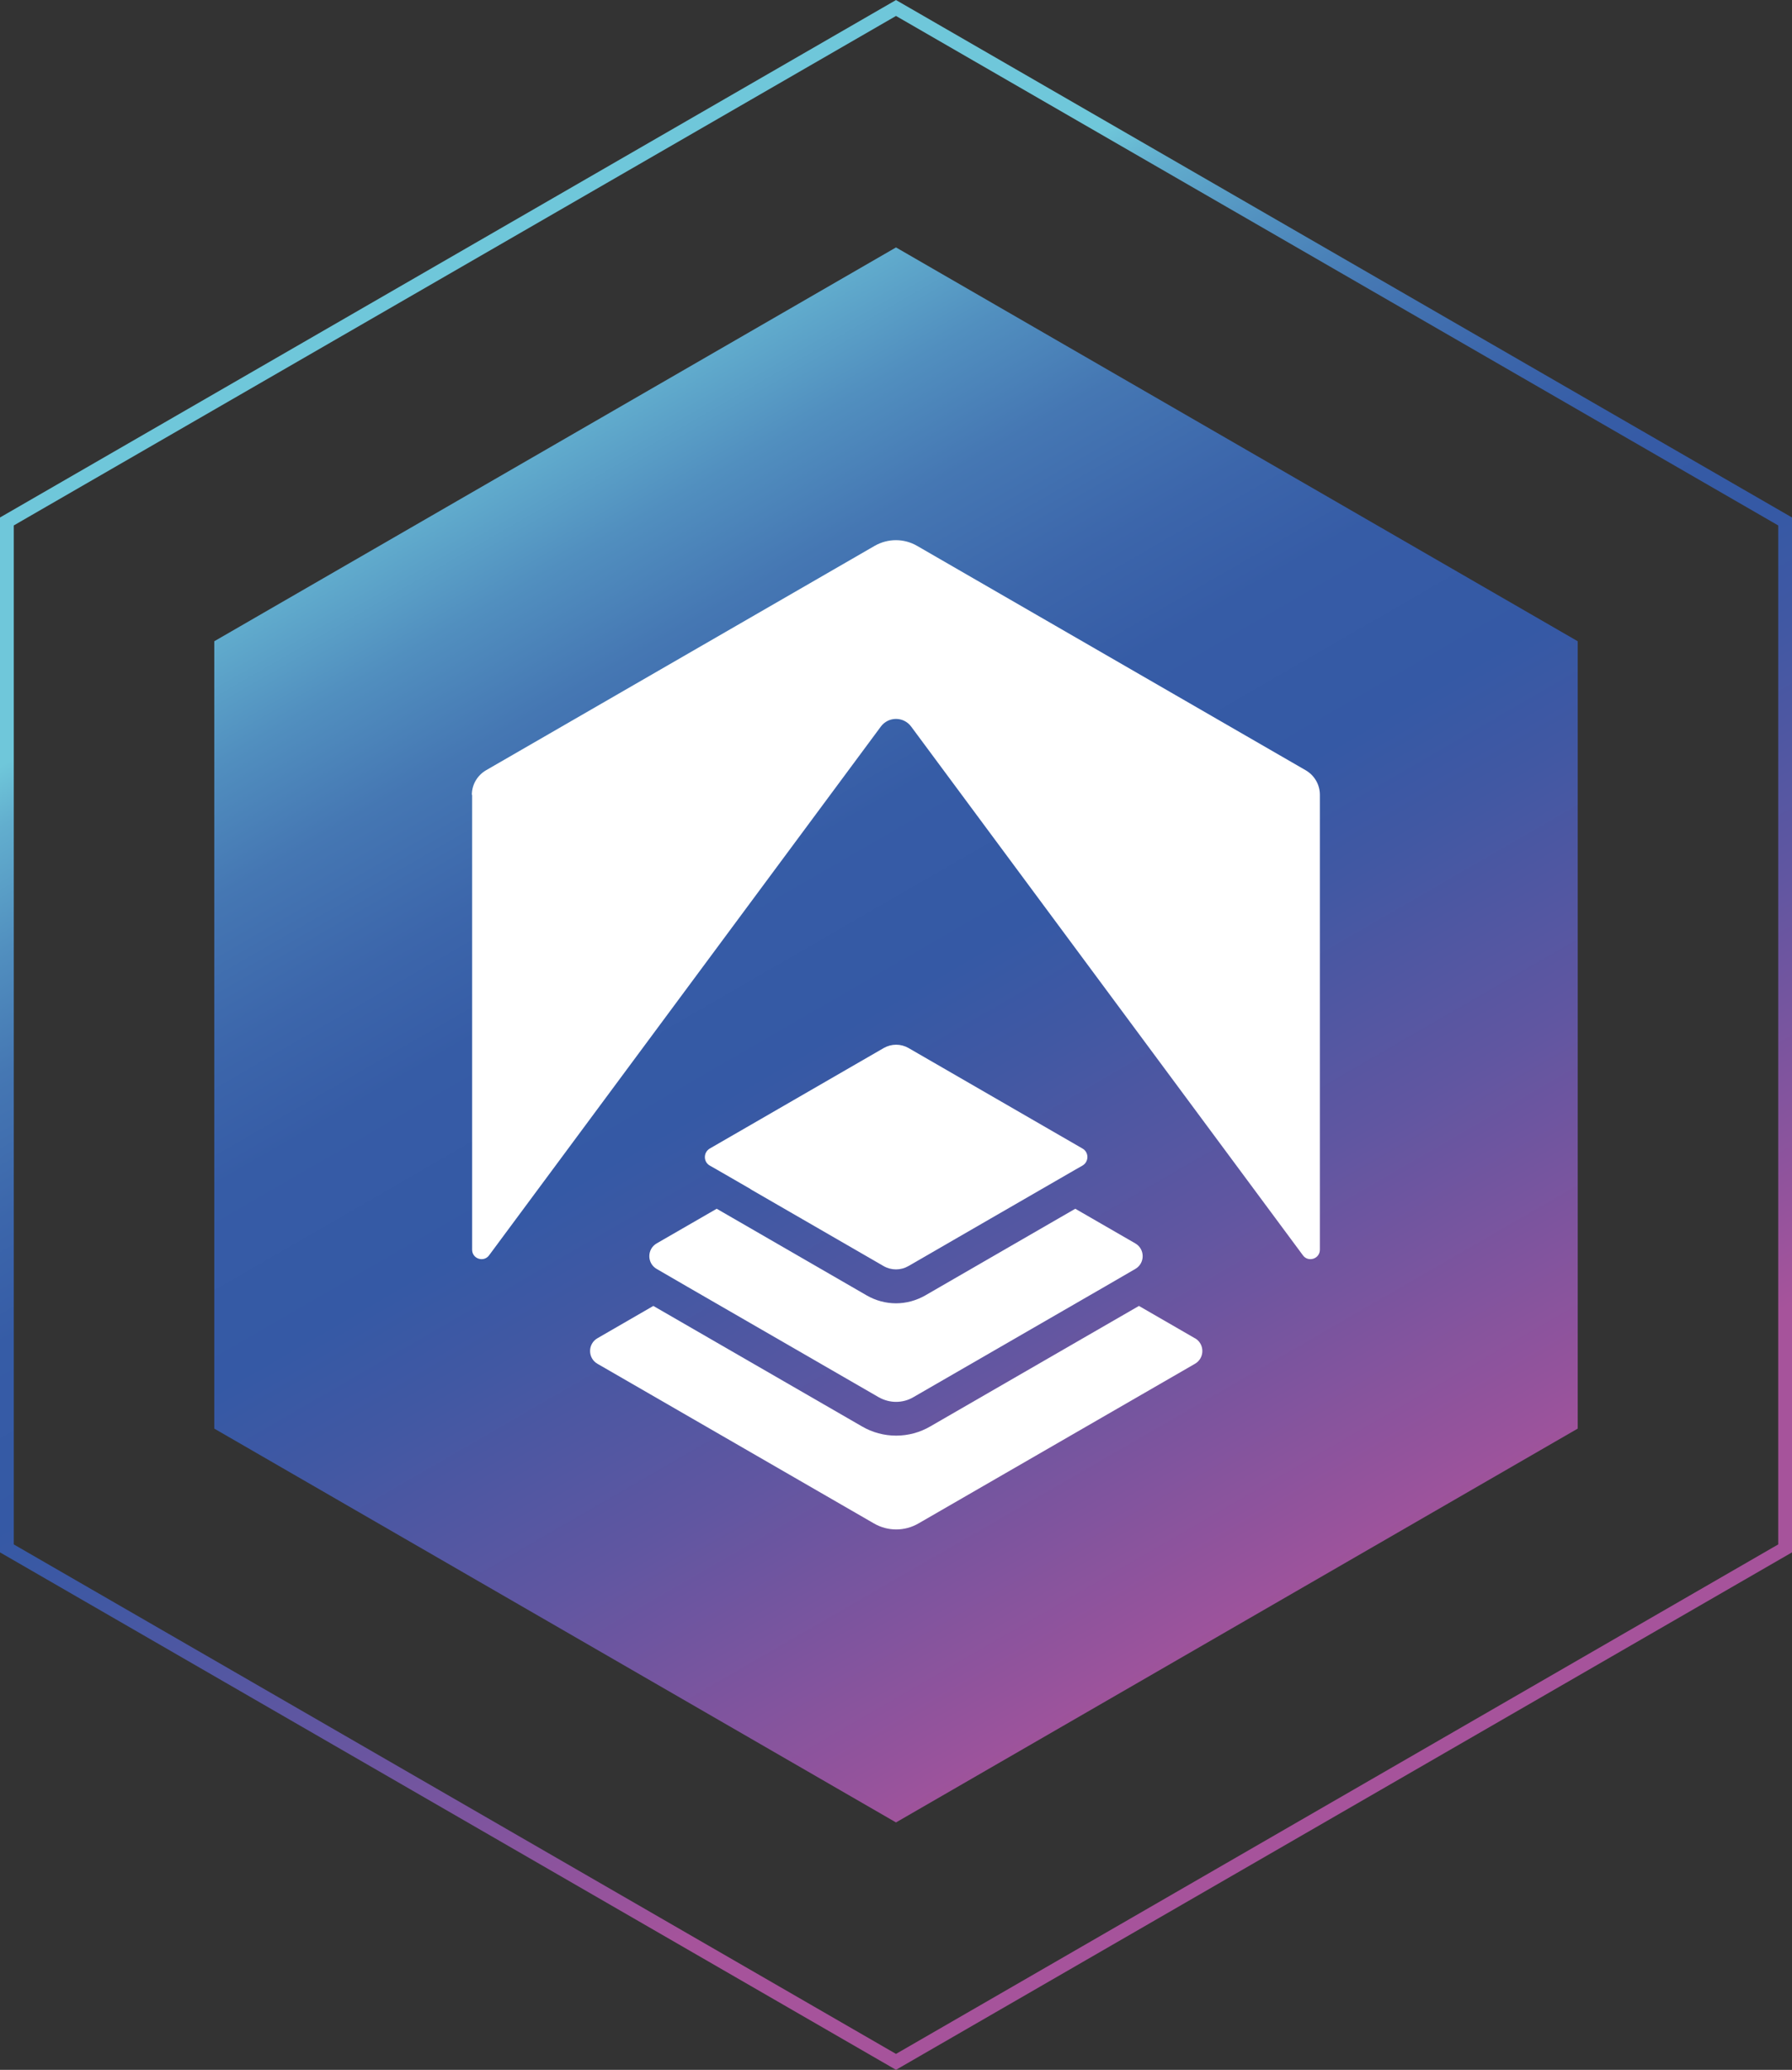 <?xml version="1.0" encoding="UTF-8"?>
<svg xmlns="http://www.w3.org/2000/svg" xmlns:xlink="http://www.w3.org/1999/xlink" viewBox="0 0 130.04 150.16">
  <rect x="0" y="0" width="130.04" height="150.16" fill="#333333" stroke="none"/>
  <defs>
    <style>
      .cls-1 {
        fill: none;
        stroke: url(#linear-gradient-2);
        stroke-miterlimit: 10;
      }

      .cls-1, .cls-2 {
        mix-blend-mode: color-dodge;
      }

      .cls-3 {
        fill: #fff;
      }

      .cls-2 {
        fill: url(#linear-gradient);
      }

      .cls-4 {
        isolation: isolate;
      }
    </style>
    <linearGradient id="linear-gradient" x1="29.39" y1="13.37" x2="99.68" y2="135.11" gradientUnits="userSpaceOnUse">
      <stop offset=".12" stop-color="#6fc7da"/>
      <stop offset=".15" stop-color="#62aece"/>
      <stop offset=".21" stop-color="#518fbf"/>
      <stop offset=".27" stop-color="#4577b3"/>
      <stop offset=".34" stop-color="#3c66ab"/>
      <stop offset=".4" stop-color="#365ca6"/>
      <stop offset=".49" stop-color="#3559a5"/>
      <stop offset=".55" stop-color="#4158a3"/>
      <stop offset=".67" stop-color="#6056a1"/>
      <stop offset=".83" stop-color="#94539c"/>
      <stop offset=".88" stop-color="#a6539b"/>
    </linearGradient>
    <linearGradient id="linear-gradient-2" x1="32.51" y1="18.77" x2="97.53" y2="131.39" xlink:href="#linear-gradient"/>
  </defs>
  <g class="cls-4">
    <g id="Capa_2" data-name="Capa 2">
      <g id="Capa_1-2" data-name="Capa 1">
        <polygon class="cls-2" points="15.55 46.52 15.55 103.64 65.02 132.21 114.49 103.64 114.49 46.52 65.02 17.95 15.55 46.52"/>
        <polygon class="cls-1" points=".5 37.83 .5 112.33 65.02 149.58 129.54 112.33 129.54 37.83 65.02 .58 .5 37.83"/>
        <g id="logo-asl">
          <g>
            <path class="cls-3" d="M86.7,97.08l-4.05-2.34-15.14,8.74c-.75.44-1.61.67-2.48.67s-1.73-.23-2.48-.67l-15.14-8.74-4.05,2.34c-.72.41-.72,1.45,0,1.86l20.06,11.58c1,.58,2.23.58,3.23,0l20.06-11.58c.72-.41.72-1.45,0-1.86Z"/>
            <path class="cls-3" d="M63.76,101.36c.39.22.82.34,1.26.34s.87-.11,1.26-.34l13.91-8.03,2.19-1.27c.72-.41.72-1.45,0-1.86l-4.35-2.51-3.81,2.2-7.08,4.09c-.65.37-1.38.57-2.12.57s-1.48-.2-2.12-.57l-7.08-4.09-3.81-2.2-4.35,2.51c-.72.41-.72,1.45,0,1.86l2.19,1.27,13.91,8.03Z"/>
            <path class="cls-3" d="M54.46,86.27l3.81,2.2,5.85,3.38c.28.16.59.24.9.24s.62-.08.9-.24l5.85-3.38,3.81-2.2,1.23-.71,1.23-.71.51-.29c.48-.28.48-.97,0-1.24l-12.62-7.29c-.28-.16-.59-.24-.9-.24s-.62.08-.9.24l-12.62,7.29c-.48.28-.48.97,0,1.24l.51.29,1.23.71,1.23.71Z"/>
          </g>
          <path class="cls-3" d="M34.26,57.66v33c0,.66.84.94,1.23.41l28.43-38.36c.55-.74,1.65-.74,2.2,0l28.43,38.36c.39.53,1.23.25,1.23-.41v-33c0-.73-.39-1.41-1.03-1.78l-28.2-16.28c-.95-.55-2.12-.55-3.08,0l-28.2,16.28c-.63.37-1.03,1.04-1.03,1.78Z"/>
        </g>
      </g>
    </g>
  </g>
</svg>